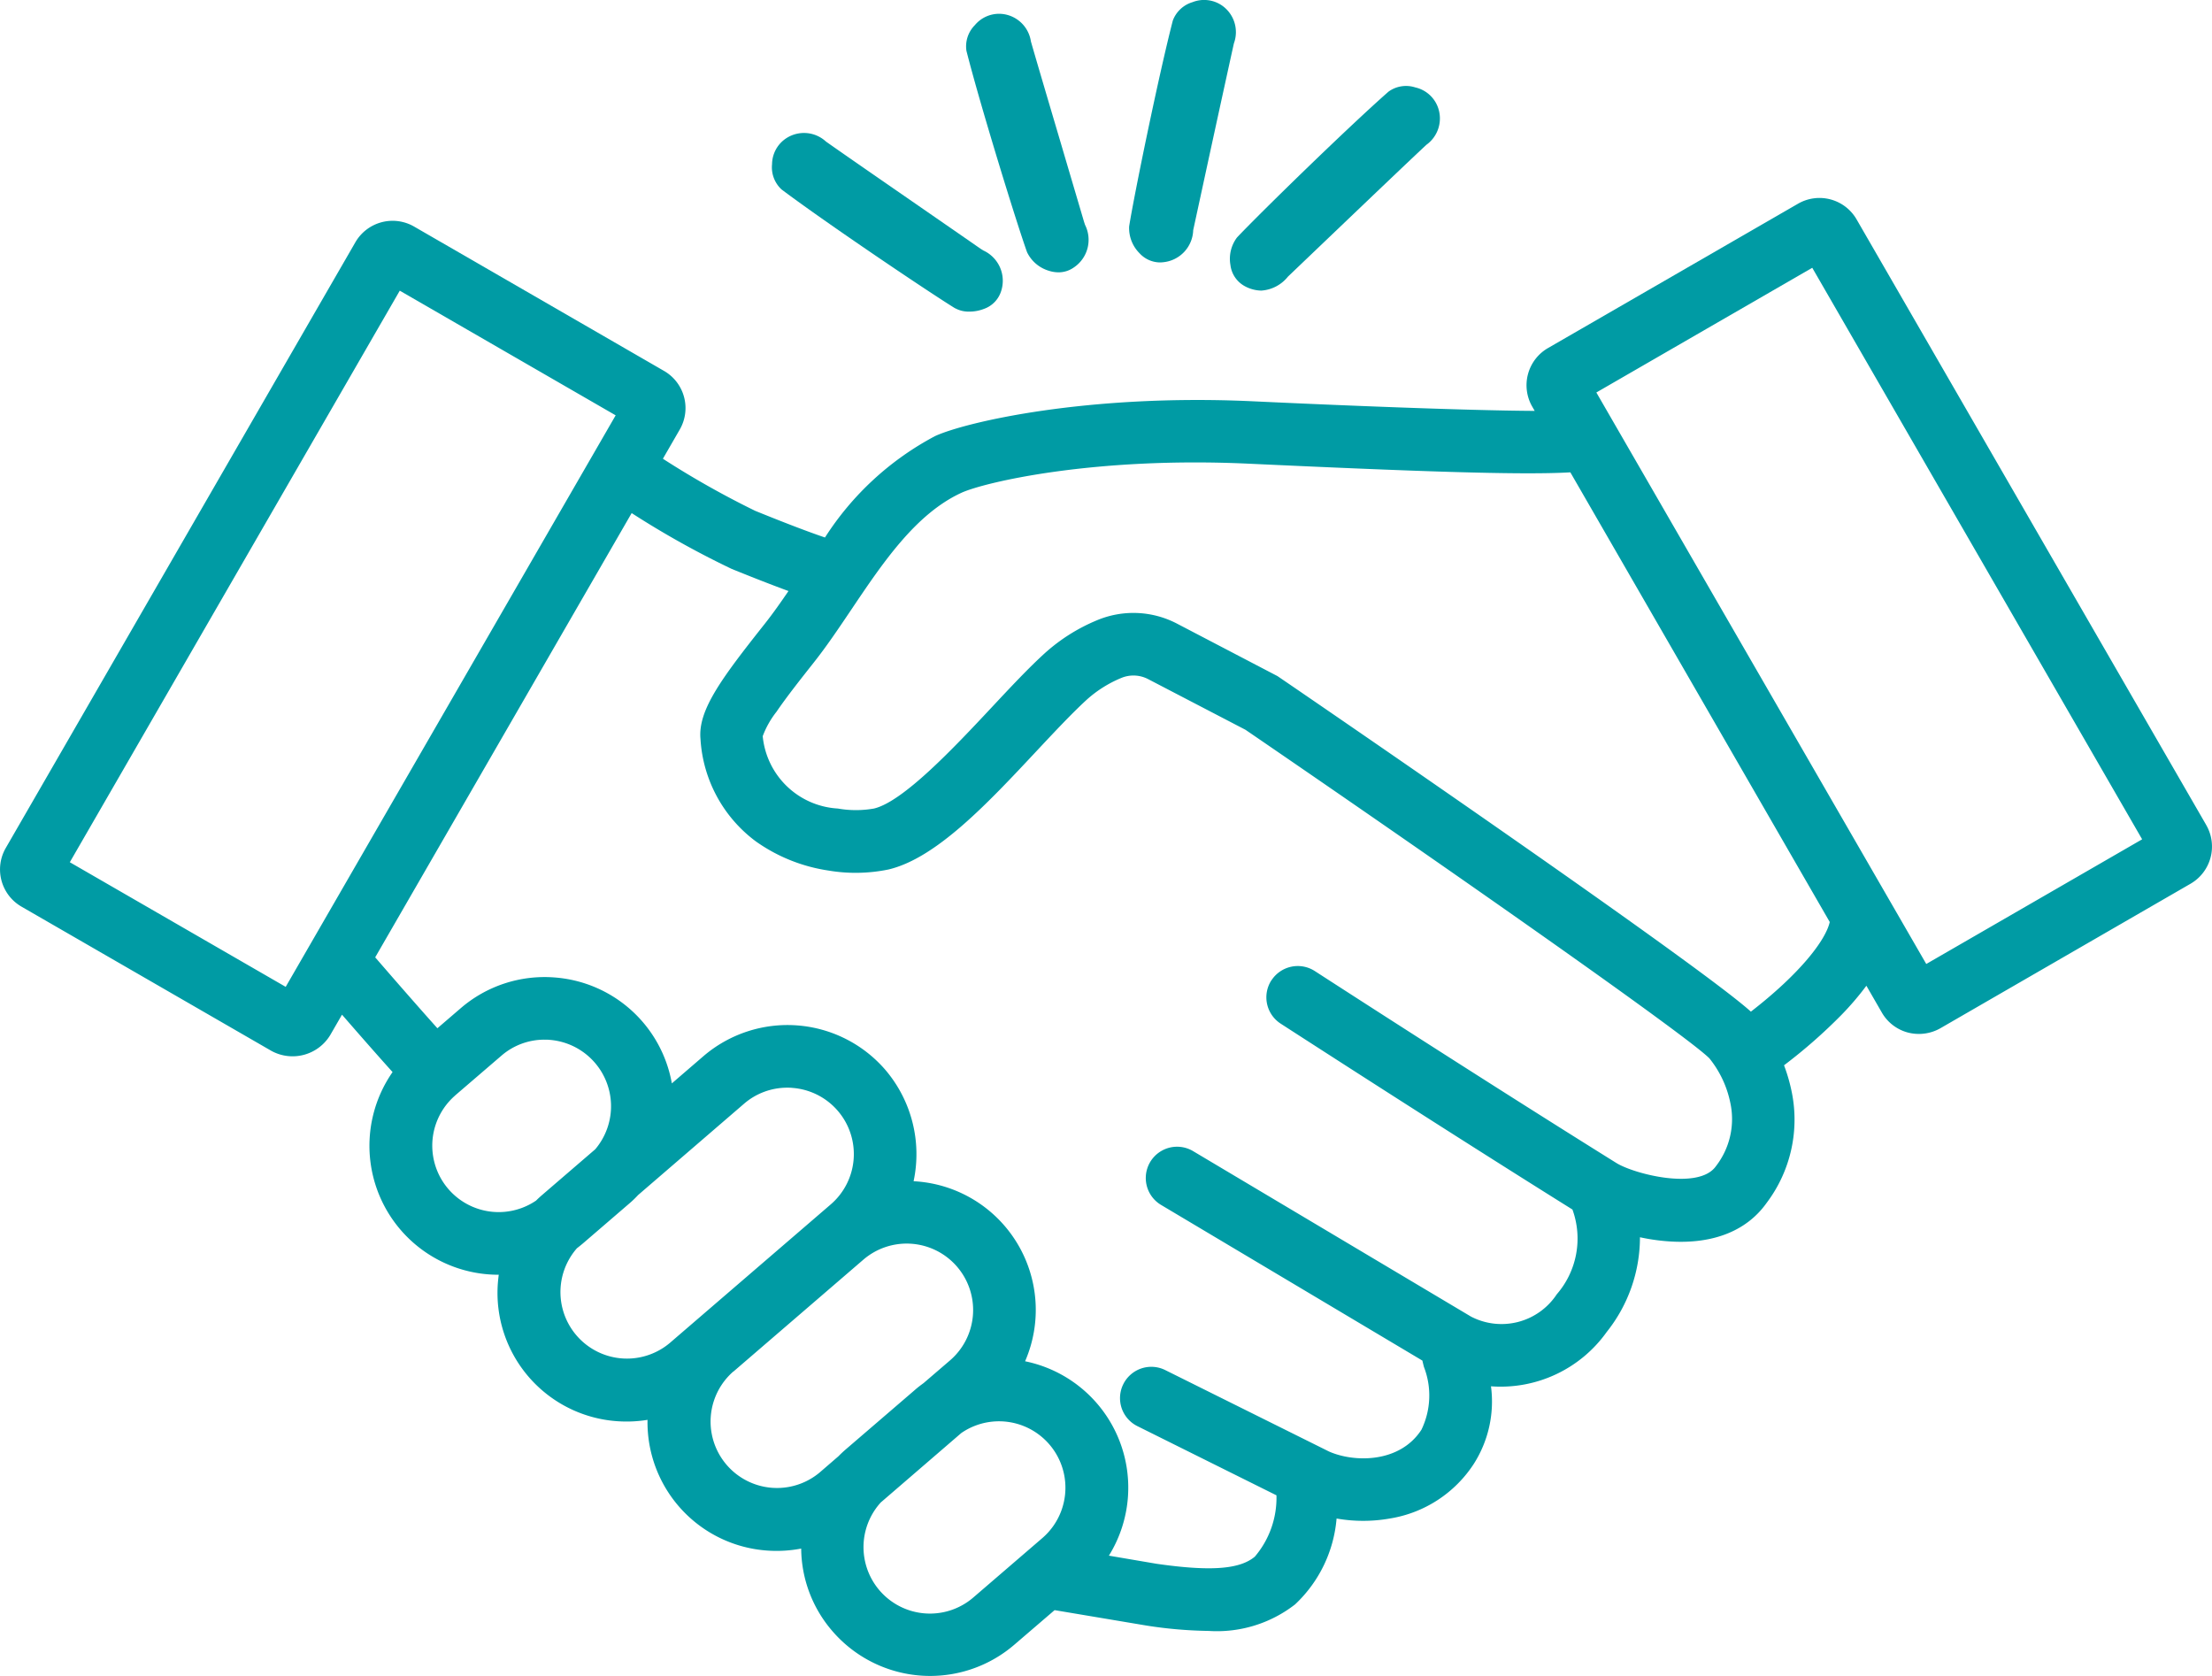 <svg xmlns="http://www.w3.org/2000/svg" xmlns:xlink="http://www.w3.org/1999/xlink" width="102.332" height="77.524" viewBox="0 0 102.332 77.524">
  <defs>
    <clipPath id="clip-path">
      <rect id="Rectangle_92" data-name="Rectangle 92" width="102.332" height="77.524" fill="#009ba4"/>
    </clipPath>
  </defs>
  <g id="Group_80" data-name="Group 80" transform="translate(0 0)">
    <g id="Group_82" data-name="Group 82" transform="translate(0 0)" clip-path="url(#clip-path)">
      <path id="Path_202" data-name="Path 202" d="M102.067,36.388,85.891,8.372a1.983,1.983,0,0,0-2.71-.727L71.614,14.322a1.985,1.985,0,0,0-.727,2.713l.112.194c-3.326-.019-9.369-.272-13.094-.447-7.59-.347-13.235.961-14.648,1.613a13.6,13.6,0,0,0-5.092,4.69c-.607-.206-1.612-.576-3.229-1.234a41.229,41.229,0,0,1-4.269-2.409l.779-1.349a1.984,1.984,0,0,0-.726-2.713L19.153,8.7a1.99,1.99,0,0,0-2.712.727L.267,37.447a1.987,1.987,0,0,0,.725,2.712L12.56,46.835a2.037,2.037,0,0,0,2.712-.725l.55-.952c.72.828,1.606,1.842,2.339,2.655a5.966,5.966,0,0,0,4.9,9.375h.012c-.016.127-.03.254-.04.38a5.949,5.949,0,0,0,5.5,6.393,6.071,6.071,0,0,0,1.423-.061,5.95,5.95,0,0,0,5.517,6.045,6.052,6.052,0,0,0,1.592-.091,5.9,5.9,0,0,0,1.443,3.818,5.97,5.97,0,0,0,8.416.63l1.864-1.6,4.259.715a20.09,20.09,0,0,0,2.857.246,5.889,5.889,0,0,0,4.009-1.226,6.144,6.144,0,0,0,1.92-3.973,7.1,7.1,0,0,0,2.461,0,5.709,5.709,0,0,0,3.888-2.529,5.362,5.362,0,0,0,.794-3.587,6.024,6.024,0,0,0,5.354-2.513,7.025,7.025,0,0,0,1.538-4.381,9.329,9.329,0,0,0,1.069.168c2.163.216,3.827-.4,4.791-1.757a6.394,6.394,0,0,0,1.141-5.229,7.9,7.9,0,0,0-.336-1.137,24.234,24.234,0,0,0,2.657-2.331,13.2,13.2,0,0,0,1.153-1.349l.715,1.24a1.973,1.973,0,0,0,1.206.925,2.016,2.016,0,0,0,1.505-.2L101.341,39.1a1.988,1.988,0,0,0,.726-2.71M28.482,17.434,13.217,43.871,3.23,38.106,18.494,11.668ZM58.816,43.571a1.449,1.449,0,0,0,.429,2c.065.042,7.387,4.782,13.5,8.6a3.936,3.936,0,0,1-.726,3.922,3.061,3.061,0,0,1-3.968,1.03L55.194,51.469a1.448,1.448,0,1,0-1.479,2.49l12.088,7.2c.021.093.045.191.071.293a3.642,3.642,0,0,1-.115,2.905c-1.007,1.554-3.119,1.519-4.275,1.008l-7.577-3.767a1.45,1.45,0,0,0-1.106-.076,1.45,1.45,0,0,0-.912,1.833,1.451,1.451,0,0,0,.729.836l6.434,3.2a4.2,4.2,0,0,1-1,2.836c-.7.592-2.068.689-4.558.329L51.3,70.182a5.967,5.967,0,0,0-3.877-8.992,5.96,5.96,0,0,0-5.029-8.32l-.129-.009a6.007,6.007,0,0,0-1.308-5.152,5.976,5.976,0,0,0-8.418-.629l-1.458,1.256a5.956,5.956,0,0,0-5.43-4.9,5.943,5.943,0,0,0-4.339,1.424l-1.077.926c-.944-1.052-2.143-2.431-2.878-3.28l11.865-20.55a41.58,41.58,0,0,0,4.625,2.581c1.013.411,1.894.755,2.63,1.024-.365.535-.727,1.049-1.095,1.514-1.979,2.5-3.1,3.988-2.976,5.328a6.368,6.368,0,0,0,2.565,4.742,7.772,7.772,0,0,0,3.338,1.343,7.546,7.546,0,0,0,2.789-.045c2.21-.519,4.581-3.048,6.874-5.5.809-.863,1.646-1.757,2.331-2.38a5.545,5.545,0,0,1,1.561-.977,1.467,1.467,0,0,1,1.255.052l4.5,2.342c9.651,6.6,20.453,14.175,21.463,15.2a4.8,4.8,0,0,1,.966,2.054,3.555,3.555,0,0,1-.67,2.938c-.8,1.121-3.784.354-4.6-.153-6.166-3.839-13.886-8.836-13.957-8.882a1.452,1.452,0,0,0-2,.431M21.056,48.894,23.2,47.052a3.032,3.032,0,0,1,1.994-.738c.079,0,.158,0,.237.009a3.079,3.079,0,0,1,2.107,5.06l-2.447,2.106c-.1.086-.2.176-.289.267a3.073,3.073,0,0,1-3.744-4.861m5.628,7.07c.091-.07.181-.141.272-.218l2.138-1.84a4.749,4.749,0,0,0,.426-.408l4.9-4.222a3.05,3.05,0,0,1,2-.742c.079,0,.156,0,.236.01a3.07,3.07,0,0,1,1.773,5.39l-7.445,6.409a3.077,3.077,0,0,1-4.3-4.377m7.237,5.705,6.017-5.181a3.073,3.073,0,0,1,4.011,4.658L42.727,62.2c-.137.1-.271.2-.4.315l-3.187,2.74c-.124.107-.242.217-.356.333l-.858.741a3.073,3.073,0,0,1-4.009-4.658m6.841,6.04,3.712-3.2a3.073,3.073,0,0,1,3.754,4.855l-3.186,2.742a3.074,3.074,0,0,1-4.28-4.4M54.454,27.071a4.355,4.355,0,0,0-3.727-.148,8.4,8.4,0,0,0-2.377,1.5c-.755.685-1.591,1.577-2.495,2.544C44.14,32.8,41.789,35.3,40.434,35.622a4.8,4.8,0,0,1-1.675,0,3.705,3.705,0,0,1-3.474-3.346,4.2,4.2,0,0,1,.638-1.131c.473-.694,1.111-1.5,1.728-2.281.585-.74,1.127-1.543,1.733-2.444,1.463-2.174,2.975-4.423,5.087-5.4,1.035-.478,6.1-1.685,13.3-1.349,7.43.345,12.556.537,14.877.4l12,20.8C84.464,41.7,83.3,43.236,81,45.018c-2.392-2.169-19.785-14.081-21.9-15.521ZM99.1,37.046l-9.987,5.767L73.851,16.377l9.988-5.768Z" transform="translate(0 1.778)" fill="#009ba4"/>
      <path id="Path_203" data-name="Path 203" d="M37.253,13.065a1.291,1.291,0,0,0,.657.155,1.845,1.845,0,0,0,.671-.125,1.276,1.276,0,0,0,.8-.833,1.539,1.539,0,0,0-.833-1.872l-.13-.083c-.531-.371-1.705-1.181-2.965-2.053-1.606-1.11-3.355-2.318-4.179-2.9a1.5,1.5,0,0,0-1.826-.16A1.453,1.453,0,0,0,28.78,6.4,1.393,1.393,0,0,0,29.22,7.57c2.085,1.566,6.823,4.756,8.033,5.5" transform="translate(6.937 1.194)" fill="#009ba4"/>
      <path id="Path_204" data-name="Path 204" d="M38.836,11.546a1.64,1.64,0,0,0,1.008.856,1.473,1.473,0,0,0,.447.072,1.218,1.218,0,0,0,.7-.22,1.538,1.538,0,0,0,.525-1.978l-.048-.148c-.19-.648-.621-2.1-1.075-3.643-.539-1.819-1.111-3.755-1.38-4.691A1.5,1.5,0,0,0,37.694.523a1.46,1.46,0,0,0-1.276.519,1.393,1.393,0,0,0-.388,1.184c.644,2.54,2.329,7.995,2.806,9.32" transform="translate(8.679 0.123)" fill="#009ba4"/>
      <path id="Path_205" data-name="Path 205" d="M43.509,12.139a1.252,1.252,0,0,0,.135-.007,1.539,1.539,0,0,0,1.412-1.483l.76-3.508c.424-1.952.9-4.127,1.123-5.136A1.5,1.5,0,0,0,46.391.257,1.461,1.461,0,0,0,45.025.1a1.4,1.4,0,0,0-.912.851c-.652,2.522-1.8,8.119-2.02,9.52a1.645,1.645,0,0,0,.477,1.24,1.3,1.3,0,0,0,.941.428" transform="translate(10.144 0)" fill="#009ba4"/>
      <path id="Path_206" data-name="Path 206" d="M45.873,11.506a1.287,1.287,0,0,0,.655.954,1.654,1.654,0,0,0,.772.208,1.722,1.722,0,0,0,1.23-.645l2.617-2.5c1.44-1.373,3.038-2.9,3.79-3.6a1.5,1.5,0,0,0,.525-1.754,1.456,1.456,0,0,0-1.042-.9,1.385,1.385,0,0,0-1.234.194c-1.955,1.721-6.041,5.715-7.012,6.749a1.64,1.64,0,0,0-.3,1.292" transform="translate(11.052 0.774)" fill="#009ba4"/>
    </g>
  </g>
</svg>
